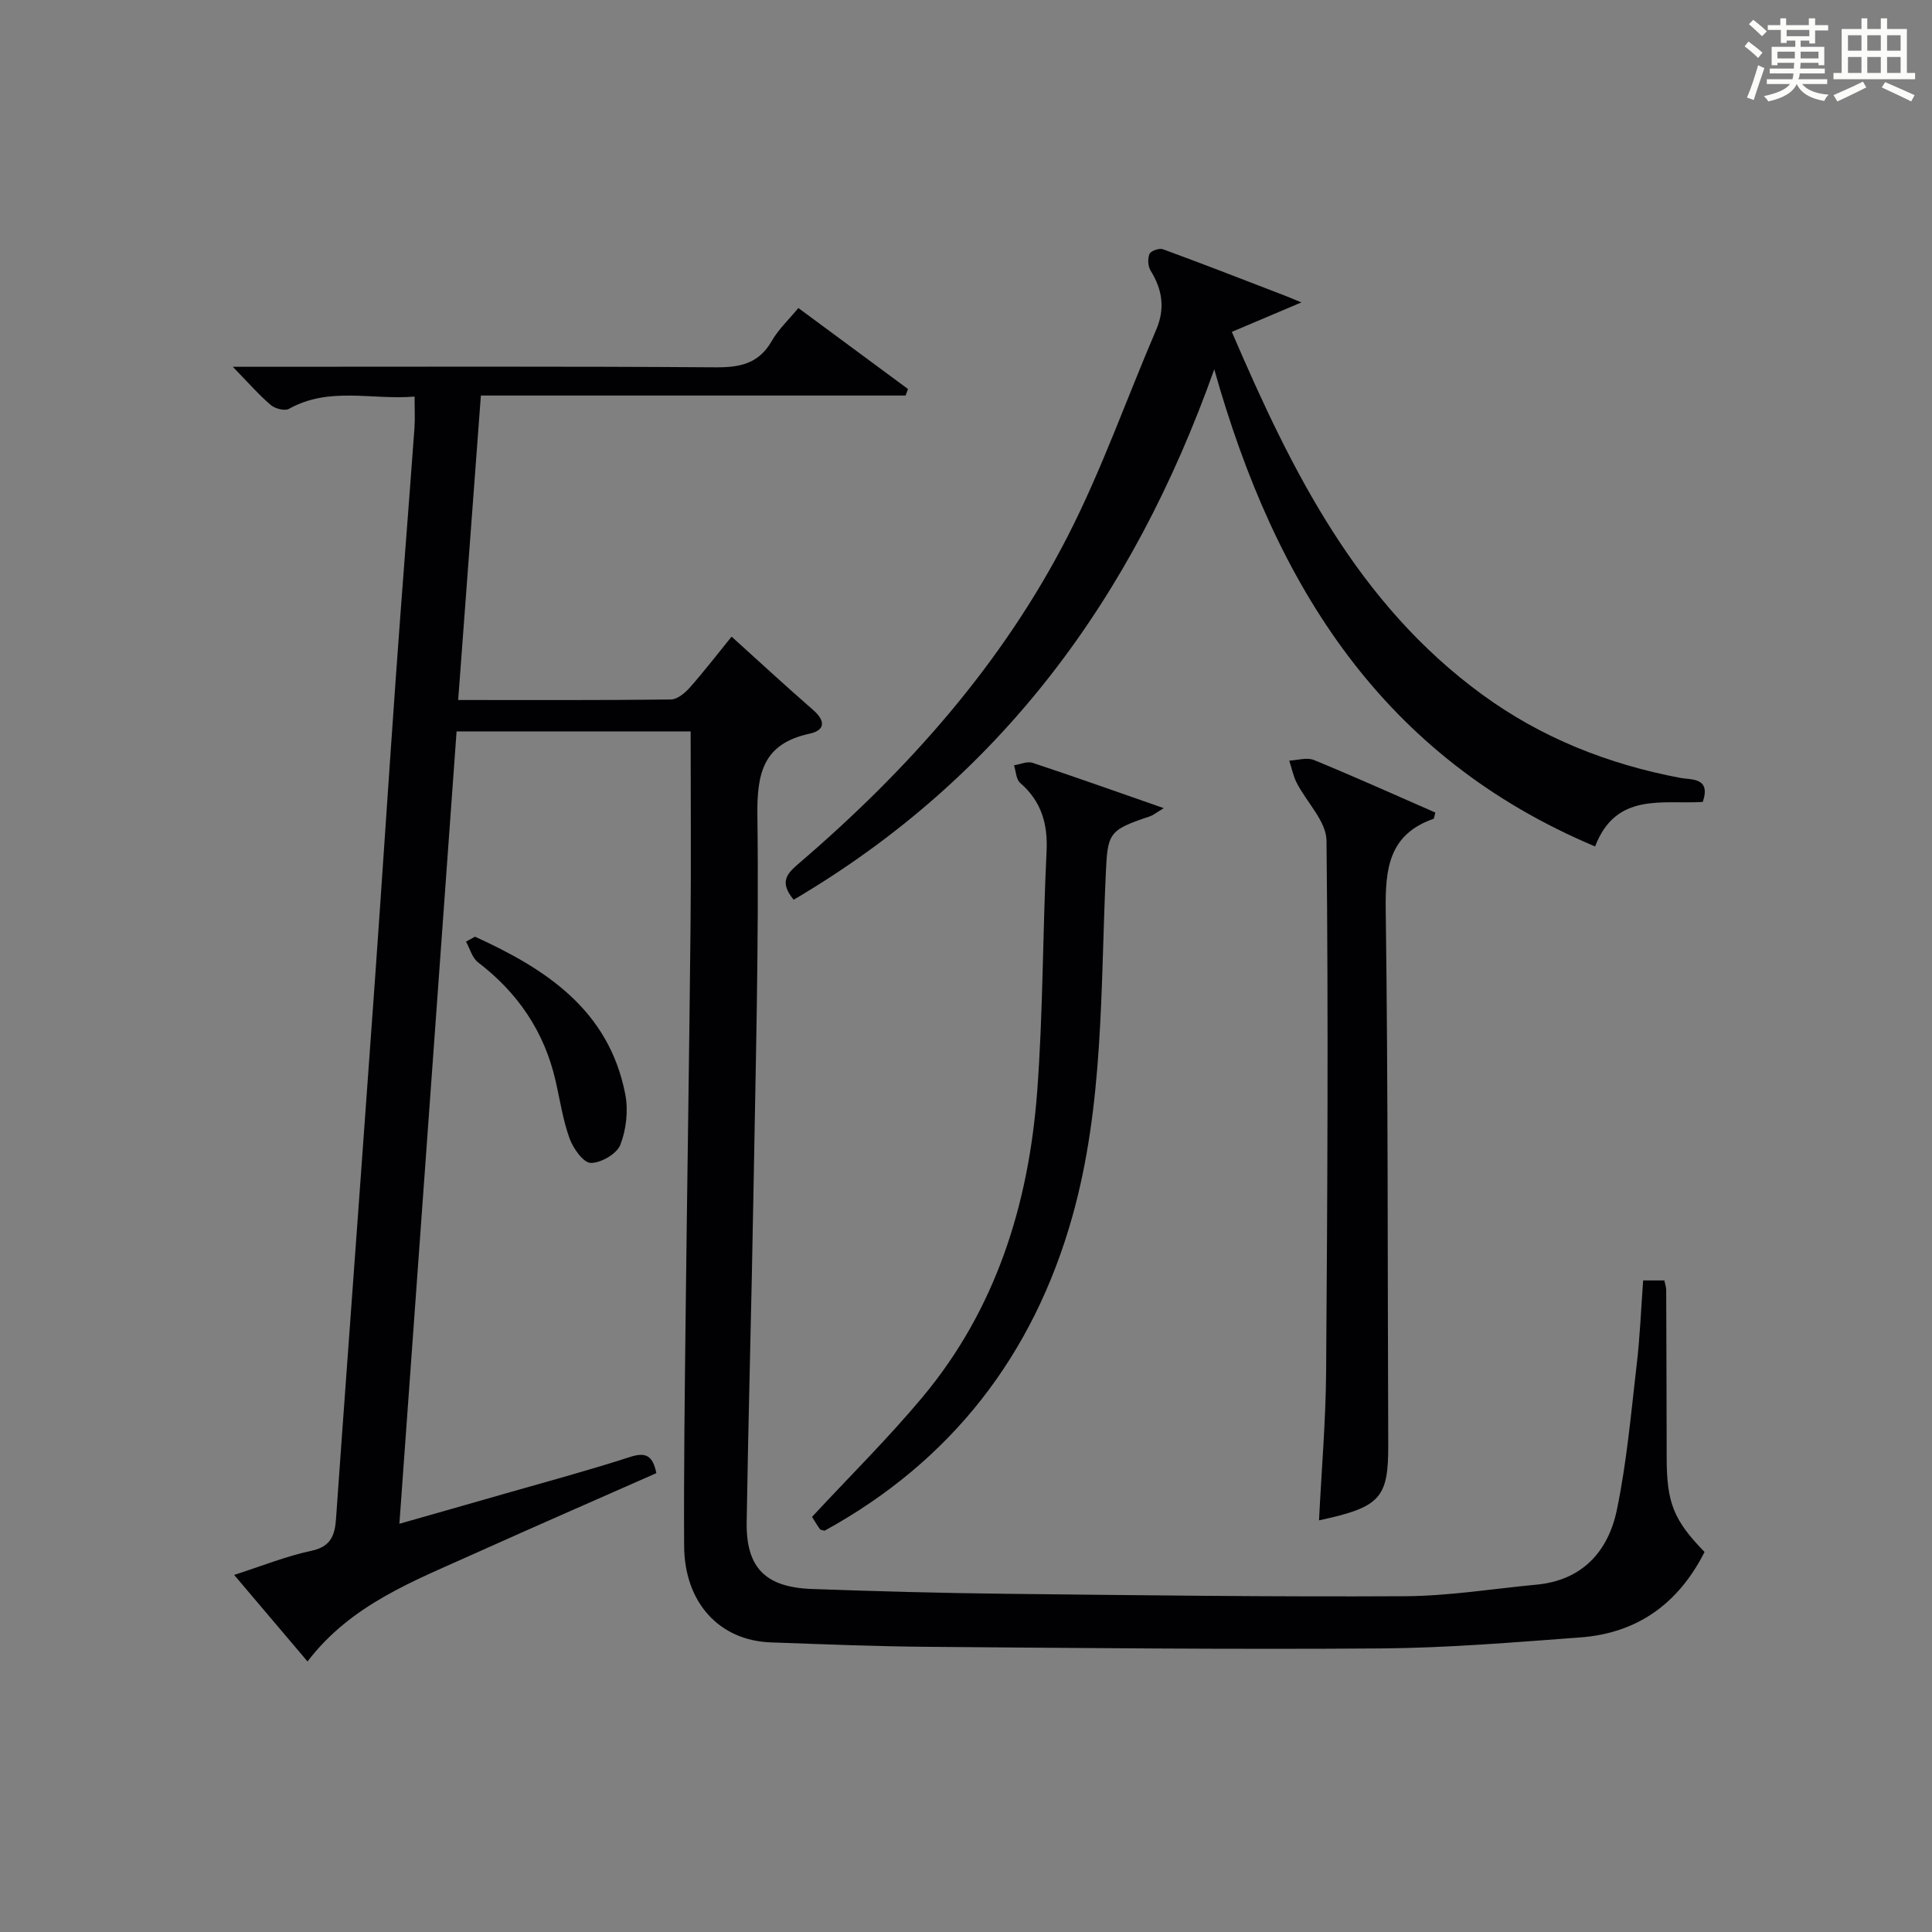 <?xml version="1.0" encoding="utf-8"?>
<svg version="1.1" id="漢_ZDIC_典" xmlns="http://www.w3.org/2000/svg" xmlns:xlink="http://www.w3.org/1999/xlink" x="0px" y="0px"
	 viewBox="0 0 400 400" style="enable-background:new 0 0 400 400;" xml:space="preserve">
<rect x="0" y="0" width="400" height="400" fill="#808080" stroke="none"/>
<style type="text/css">
	.st1{fill:#010104;}
	.st0{fill:#fbfcfa;}
</style>
<g>
	<path class="st0" d="M361.2,9.6l0.8-1c0.9,0.7,1.9,1.4,2.9,2.3L364,12C363,11,362,10.2,361.2,9.6z M361.7,20.2
		c0.9-2.1,1.6-4.3,2.3-6.7c0.4,0.2,0.8,0.4,1.3,0.6c-0.7,2.1-1.5,4.3-2.2,6.6L361.7,20.2z M362.1,5l0.9-0.9c1,0.8,2,1.6,2.8,2.4
		l-1,1C363.9,6.6,363,5.8,362.1,5z M374.6,3.8h1.2v1.4h2.7v1.1h-2.7v2.7h-1.2V8.4h-1.8v1.3h4.9v3.8h-1.2v-0.5h-3.7
		c0,0.4-0.1,0.9-0.1,1.2h5.1v1h-5.2c0,0.5-0.1,0.9-0.3,1.2h6v1h-5.2c1.1,1.3,2.9,2,5.5,2.2c-0.4,0.4-0.7,0.8-0.9,1.3
		c-2.9-0.5-4.8-1.6-5.7-3.5H372c-0.8,1.7-2.7,2.9-5.9,3.6c-0.2-0.4-0.6-0.8-0.9-1.1c2.8-0.6,4.6-1.4,5.4-2.5h-4.8v-1h5.3
		c0.1-0.3,0.2-0.7,0.2-1.2h-4.9v-1h5c0-0.4,0-0.8,0.1-1.2H368v0.5h-1.2V9.7h4.9V8.4h-1.8v0.5h-1.2V6.2H366V5.2h2.6V3.8h1.2v1.4h4.7
		V3.8z M368,12.1h3.6c0-0.4,0-0.9,0-1.4H368V12.1z M369.9,7.5h4.7V6.2h-4.7V7.5z M376.5,10.7h-3.7c0,0.5,0,1,0,1.4h3.7V10.7z"/>
	<path class="st0" d="M385.3,3.8h1.3V6h2.8V3.8h1.3V6h4.1v9.1h1.7v1.3h-16.9v-1.3h1.7V6h4.1V3.8z M385.7,16.9l0.7,1.2
		c-1.8,0.9-3.8,1.9-6,2.9c-0.2-0.4-0.5-0.8-0.8-1.3C381.9,18.7,383.9,17.8,385.7,16.9z M382.6,10.5h2.8V7.3h-2.8V10.5z M382.6,15.1
		h2.8v-3.3h-2.8V15.1z M386.6,10.5h2.8V7.3h-2.8V10.5z M386.6,15.1h2.8v-3.3h-2.8V15.1z M390.3,17c2.1,0.9,4.1,1.8,6.1,2.7l-0.7,1.3
		c-2.2-1.1-4.2-2-6.1-2.9L390.3,17z M393.5,7.3h-2.8v3.2h2.8V7.3z M390.7,15.1h2.8v-3.3h-2.8V15.1z"/>
	
	<path class="st1" d="M340.2,265.1c1.65,0,2.93,0,4.38,0c0.15,0.72,0.39,1.35,0.39,1.98c0.05,11.66,0.07,23.33,0.1,34.99
		c0.03,9.12,1.48,12.71,7.84,19.25c-5.34,10.58-13.81,16.81-25.72,17.69c-13.76,1.02-27.54,2.18-41.32,2.28
		c-31.12,0.23-62.24-0.09-93.36-0.33c-10.98-0.08-21.95-0.53-32.92-0.92c-10.69-0.38-17.89-8.25-17.95-20.01
		c-0.08-15.83,0.13-31.65,0.31-47.48c0.31-26.97,0.75-53.94,1.02-80.91c0.13-13.28,0.02-26.56,0.02-40.21c-15.48,0-31.56,0-48.46,0
		c-3.92,54.25-7.85,108.68-11.84,164.05c7.68-2.19,14.6-4.15,21.51-6.14c8.77-2.52,17.6-4.89,26.28-7.7
		c3.25-1.05,4.68-0.26,5.41,3.36c-12.42,5.49-25.03,10.98-37.56,16.62c-12.57,5.67-25.66,10.55-34.66,22.37
		c-5.11-6.03-9.91-11.7-15.19-17.92c5.67-1.82,10.75-3.88,16.02-5c4.04-0.86,4.84-3.28,5.07-6.62c0.73-10.45,1.49-20.9,2.25-31.35
		c1.93-26.69,3.9-53.38,5.8-80.08c1.5-21.06,2.86-42.13,4.36-63.18c1.22-17.08,2.58-34.14,3.83-51.21c0.14-1.96,0.02-3.94,0.02-6.52
		c-8.83,0.74-17.66-2.14-26.01,2.54c-0.87,0.49-2.89-0.05-3.78-0.81c-2.5-2.15-4.69-4.66-7.84-7.9c2.56,0,4.26,0,5.97,0
		c31.33,0,62.66-0.11,93.98,0.11c5.09,0.04,8.95-0.77,11.64-5.46c1.38-2.41,3.5-4.39,5.5-6.82c7.7,5.69,15.2,11.23,22.7,16.77
		c-0.16,0.45-0.33,0.9-0.49,1.35c-29.18,0-58.36,0-87.94,0c-1.58,21.27-3.12,41.88-4.7,63.04c15.15,0,29.6,0.07,44.05-0.11
		c1.33-0.02,2.91-1.34,3.91-2.47c2.96-3.35,5.69-6.9,8.65-10.54c5.75,5.19,11.25,10.28,16.89,15.19c2.6,2.26,2.47,4.21-0.74,4.9
		c-9.53,2.06-10.93,8.03-10.81,16.95c0.34,26.46-0.39,52.94-0.84,79.41c-0.38,22.29-1.03,44.57-1.38,66.86
		c-0.15,9.43,3.86,13.51,13.47,13.86c13.47,0.49,26.95,0.85,40.42,1c27.47,0.3,54.94,0.65,82.41,0.5c9.09-0.05,18.17-1.54,27.26-2.4
		c9.49-0.9,14.83-6.92,16.61-15.5c2.05-9.88,2.93-20.01,4.1-30.05C339.53,276.92,339.74,271.27,340.2,265.1z"/>
	<path class="st1" d="M164.32,186.28c-3.17-3.81-1.2-5.56,1.15-7.58c22.56-19.34,42.11-41.31,55.69-67.88c7-13.7,12.12-28.35,18.21-42.53
		c1.89-4.4,1.3-8.31-1.15-12.26c-0.56-0.9-0.64-2.49-0.23-3.45c0.27-0.64,2.02-1.26,2.78-0.98c8.57,3.14,17.07,6.46,25.59,9.74
		c0.79,0.31,1.57,0.65,3.08,1.27c-5.75,2.43-9.9,4.19-14.4,6.1c12.47,29.07,26.07,56.28,51.86,75.11
		c12.3,8.98,26.09,14.42,41.02,17.24c2.21,0.42,6.37-0.16,4.62,4.97c-8.25,0.53-17.96-2.12-22.29,9.22
		c-43.91-18.48-66.18-53.79-78.85-98.79C234.5,124,207.04,161.13,164.32,186.28z"/>
	<path class="st1" d="M297.17,168.23c-0.27,1-0.27,1.26-0.36,1.29c-9.3,3.24-10.03,10.38-9.91,19.02c0.5,36.8,0.37,73.62,0.52,110.43
		c0.05,11.2-1.54,13.05-14.33,15.8c0.51-10.32,1.39-20.55,1.47-30.8c0.27-36.64,0.47-73.29,0.08-109.92
		c-0.04-4.01-4.12-7.95-6.18-11.99c-0.72-1.42-1.03-3.04-1.53-4.58c1.71-0.08,3.66-0.72,5.1-0.13
		C280.45,160.81,288.76,164.55,297.17,168.23z"/>
	<path class="st1" d="M240.95,167.32c-1.76,1.06-2.27,1.5-2.86,1.69c-8.68,2.89-8.76,3.45-9.16,12.17c-1.08,23.69-0.42,47.61-6.92,70.72
		c-8.08,28.7-25.04,50.6-51.29,65.02c-0.39-0.13-0.82-0.13-0.97-0.34c-0.66-0.93-1.25-1.92-1.63-2.53
		c7.76-8.35,15.68-16.19,22.8-24.7c15.27-18.24,22.05-39.98,23.81-63.26c1.25-16.55,1.13-33.2,1.95-49.8
		c0.28-5.75-1.08-10.39-5.47-14.2c-0.84-0.73-0.87-2.41-1.27-3.65c1.29-0.19,2.73-0.87,3.83-0.51
		C222.53,160.83,231.22,163.93,240.95,167.32z"/>
	<path class="st1" d="M98.34,193.93c14.7,6.69,27.7,15.16,31.11,32.59c0.66,3.35,0.22,7.31-1.01,10.49c-0.73,1.88-4.02,3.79-6.13,3.76
		c-1.53-0.03-3.63-2.99-4.38-5.05c-1.4-3.85-1.99-8-2.92-12.02c-2.33-10.13-7.8-18.16-16.04-24.46c-1.21-0.93-1.68-2.83-2.49-4.28
		C97.11,194.62,97.73,194.28,98.34,193.93z"/>
</g>
</svg>

